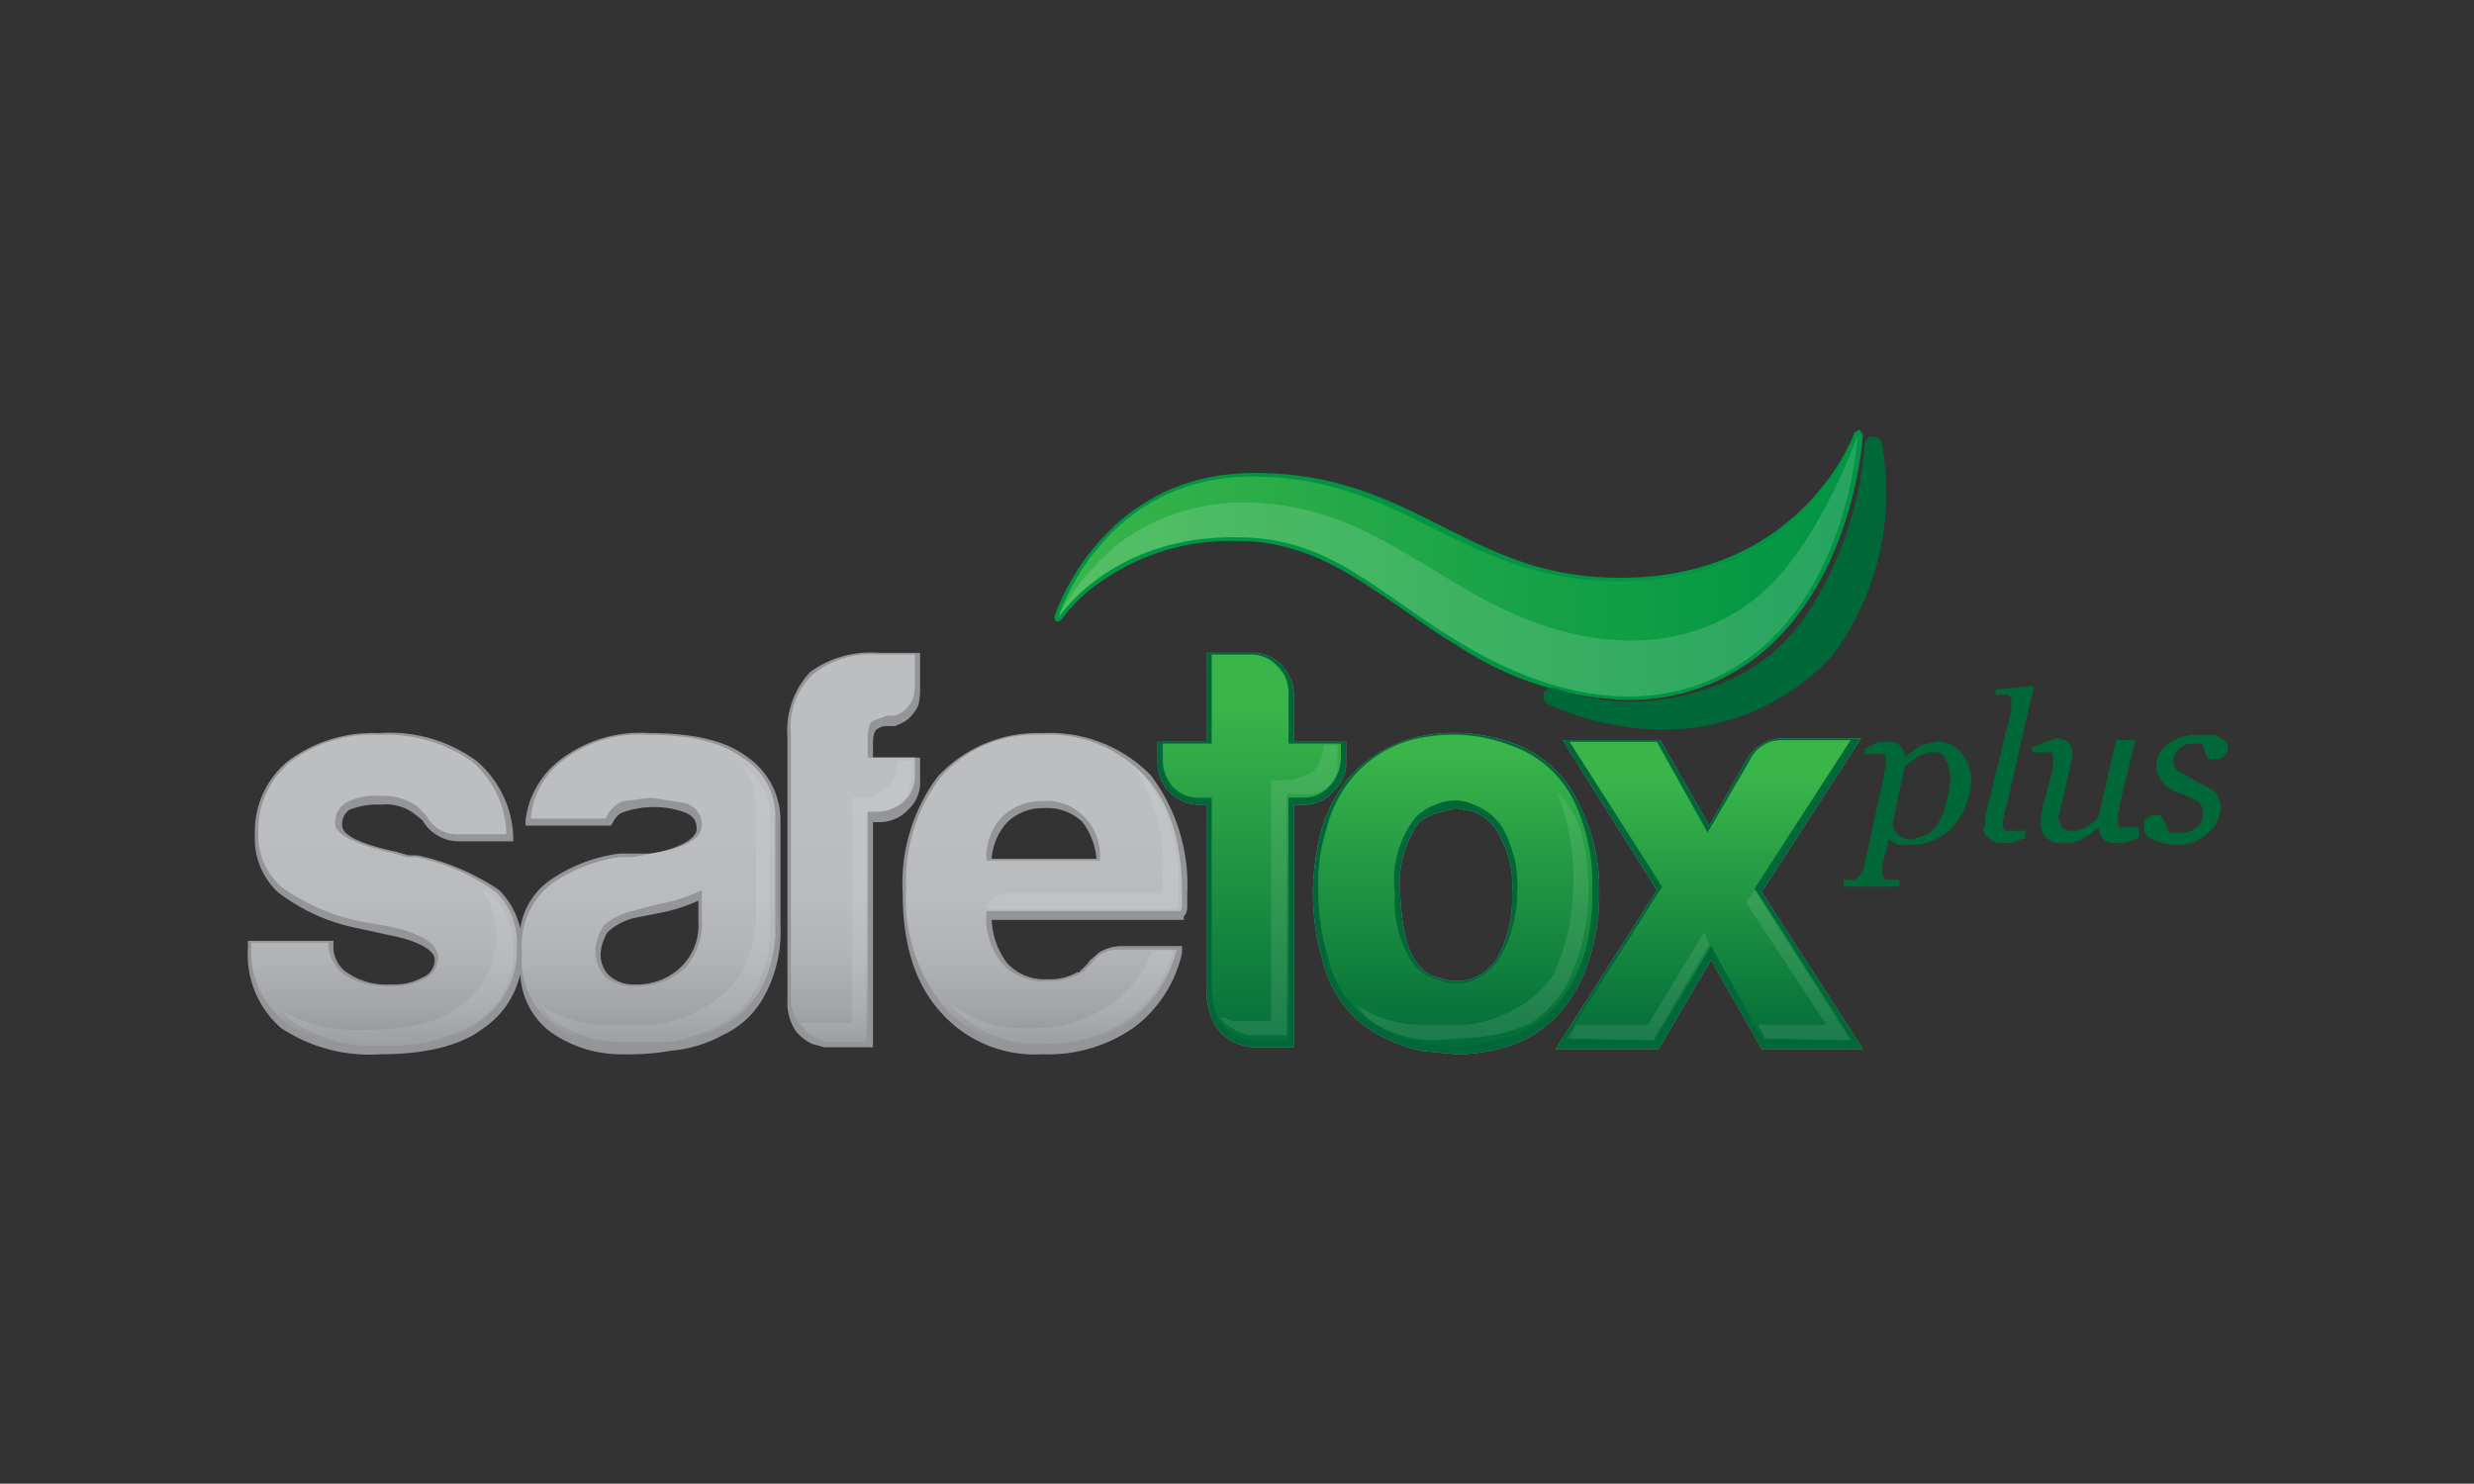 <svg xmlns="http://www.w3.org/2000/svg" xmlns:xlink="http://www.w3.org/1999/xlink" width="141.7" height="85" viewBox="0 0 141.7 85"><rect x="0" y="0" width="141.7" height="85" fill="#333333" stroke="none"/><defs><style>.b572d422-4e4b-4a35-bd9f-0e5d9ee5545a{isolation:isolate;}.abc7cb66-4f30-47d2-903b-4e6b4cd60086{fill:#939598;}.ab7e0702-d57d-43a7-9cf7-a426eddeb67f,.b71f32b7-cb3a-43cc-b806-9ab15e4d027d{fill:#006838;}.a1f6a438-ea98-4bde-87ba-579115e91c07{fill:url(#b41572d7-a17e-4d1c-b1e4-21ff98a1f991);}.ac9b7de3-41de-41cd-86e6-b75831cb0668{fill:url(#acf3a27b-57bb-4b04-af90-3ec52436d461);}.f4511c2f-6925-4fa9-9fce-701d21e39167{fill:url(#ac5709d7-2a4f-4bdb-b662-000e170dd0e5);}.e06f8091-55df-4f84-a8cf-9dea2aae9871{fill:url(#b795c42a-6a3e-4df3-a723-48a48d1d1416);}.a3b85047-d1df-42d8-b0b2-8b5e491b1c93{fill:url(#bf4dca75-1a98-49f6-a40a-3cc8dd18a17c);}.e5a09f98-fe4e-4de0-9a97-a3b092bdcee4{fill:url(#e1c29f63-c6a8-4e69-9113-4646968416e6);}.f07f366c-cf33-4b70-967f-7c36f598f359{fill:url(#bf926e36-0995-44b6-b232-1125b402189f);}.ef82eee6-8a60-49f5-8367-e564f28949b7,.f46b2d7d-7871-4f7f-afb2-b20c4095b28b,.fe9d84bc-405d-4598-a491-1898fd144f24{fill:#fff;}.a261c018-5059-47f7-91ed-b782b4bdce55,.fe9d84bc-405d-4598-a491-1898fd144f24{opacity:0.1;}.e2c2a06f-0b6e-41ed-be3a-4449aaedd731{fill:#009444;mix-blend-mode:multiply;}.b9ed3d1d-623c-43b3-979b-88d9c39b8856{fill:url(#b2e5ed64-8fa2-4438-a605-c1b8b5ad25a2);}.f46b2d7d-7871-4f7f-afb2-b20c4095b28b{opacity:0.15;}.b71f32b7-cb3a-43cc-b806-9ab15e4d027d{stroke:#006838;stroke-linecap:round;stroke-linejoin:round;}</style><linearGradient id="b41572d7-a17e-4d1c-b1e4-21ff98a1f991" x1="22.01" y1="59.8" x2="22.01" y2="45.76" gradientUnits="userSpaceOnUse"><stop offset="0" stop-color="#939598"/><stop offset="0.14" stop-color="#a2a4a7"/><stop offset="0.35" stop-color="#b1b3b5"/><stop offset="0.6" stop-color="#b9bbbd"/><stop offset="1" stop-color="#bcbec0"/></linearGradient><linearGradient id="acf3a27b-57bb-4b04-af90-3ec52436d461" x1="37.16" y1="59.8" x2="37.16" y2="45.76" xlink:href="#b41572d7-a17e-4d1c-b1e4-21ff98a1f991"/><linearGradient id="ac5709d7-2a4f-4bdb-b662-000e170dd0e5" x1="59.79" y1="59.8" x2="59.79" y2="45.76" xlink:href="#b41572d7-a17e-4d1c-b1e4-21ff98a1f991"/><linearGradient id="b795c42a-6a3e-4df3-a723-48a48d1d1416" x1="83.36" y1="43.09" x2="83.36" y2="60.75" gradientUnits="userSpaceOnUse"><stop offset="0" stop-color="#39b54a"/><stop offset="1" stop-color="#006838"/></linearGradient><linearGradient id="bf4dca75-1a98-49f6-a40a-3cc8dd18a17c" x1="97.87" y1="44.63" x2="97.87" y2="60.59" xlink:href="#b795c42a-6a3e-4df3-a723-48a48d1d1416"/><linearGradient id="e1c29f63-c6a8-4e69-9113-4646968416e6" x1="71.66" y1="40.49" x2="71.66" y2="61.54" xlink:href="#b795c42a-6a3e-4df3-a723-48a48d1d1416"/><linearGradient id="bf926e36-0995-44b6-b232-1125b402189f" x1="48.87" y1="59.8" x2="48.87" y2="45.76" xlink:href="#b41572d7-a17e-4d1c-b1e4-21ff98a1f991"/><linearGradient id="b2e5ed64-8fa2-4438-a605-c1b8b5ad25a2" x1="60.58" y1="32.37" x2="106.44" y2="32.37" gradientUnits="userSpaceOnUse"><stop offset="0" stop-color="#39b54a"/><stop offset="1" stop-color="#009444"/></linearGradient></defs><g class="b572d422-4e4b-4a35-bd9f-0e5d9ee5545a"><g id="ec7b8b98-e861-4d79-8a70-c11e5163205d" data-name="Layer 1"><path class="abc7cb66-4f30-47d2-903b-4e6b4cd60086" d="M52.7,44.7V43.4H50v-.8c0-.5.1-.7.2-.8a1,1,0,0,1,.7-.2h.4c.1-.1.6-.2.9-.6a2.1,2.1,0,0,0,.4-.6,3.7,3.7,0,0,0,.1-.8V37.4H50.3a5.9,5.9,0,0,0-3.9,1.1,4.9,4.9,0,0,0-1.3,3.7V57.6a2.9,2.9,0,0,0,.5,1.5,2.8,2.8,0,0,0,.9.7l.7.2H50V47.1h.3a2.2,2.2,0,0,0,1.7-.7A2.1,2.1,0,0,0,52.7,44.7Zm-10-1.4c-1.2-.9-3.1-1.3-5.5-1.3A7.5,7.5,0,0,0,32,43.6,5.1,5.1,0,0,0,30.1,47v.3H35c.2-.4.4-.7.8-.8a5.3,5.3,0,0,1,3.3,0c.6.2.8.5.8,1s-.9,1.1-2.6,1.4H35.5a9,9,0,0,0-4.1,1.6,4.1,4.1,0,0,0-1.6,2.7A4.6,4.6,0,0,0,28.6,51a13.3,13.3,0,0,0-4.7-2h-.5l-.7-.2h0c-2.8-.6-3.1-1.2-3.1-1.5a1,1,0,0,1,.4-.9,4.2,4.2,0,0,1,1.8-.3,2.7,2.7,0,0,1,1.9.5l.5.4a2.4,2.4,0,0,0,2.1,1.2h3.1V48a6,6,0,0,0-2.1-4.4A8.4,8.4,0,0,0,21.7,42a8.1,8.1,0,0,0-5.2,1.6,5.2,5.2,0,0,0-1.9,4.2,4.2,4.2,0,0,0,1.3,3.3,10.9,10.9,0,0,0,4.7,2.1l1.8.4c1.1.2,2.5.7,2.5,1.4a1.1,1.1,0,0,1-.7,1,3.4,3.4,0,0,1-1.8.4,4,4,0,0,1-2.4-.6,1.8,1.8,0,0,1-.9-1.7v-.2H14.2v.4a5.6,5.6,0,0,0,1.9,4.6,9.2,9.2,0,0,0,5.7,1.5c2.6,0,4.6-.5,5.9-1.5a5.1,5.1,0,0,0,2.1-3.1,4.4,4.4,0,0,0,1.7,3.3,7,7,0,0,0,4.2,1.3,13.2,13.2,0,0,0,2.7-.2,7.5,7.5,0,0,0,3-.9,5.1,5.1,0,0,0,2.3-2.1,7.7,7.7,0,0,0,1-4.2V47.1A4.4,4.4,0,0,0,42.7,43.3ZM40,52.8a3.3,3.3,0,0,1-1,2.6,3.6,3.6,0,0,1-2.6,1,2.1,2.1,0,0,1-1.5-.5,1.7,1.7,0,0,1-.5-1.3,2.8,2.8,0,0,1,.4-1.2,3.5,3.5,0,0,1,1.5-.8l1.5-.3a9.5,9.5,0,0,0,2.2-.7Zm60.9-1.7,5.7-8.8h-4.4a2.4,2.4,0,0,0-2.2,1.3l-2.1,3.7-2.8-4.9H89.5L94.9,51l-5.8,9.1H95L98,55l2.9,5.1h5.8ZM59.7,42a7.8,7.8,0,0,0-6,2.5,10.2,10.2,0,0,0-2,6.6c0,3,.7,5.2,2.1,6.8a7.2,7.2,0,0,0,5.9,2.5,8.6,8.6,0,0,0,5.2-1.5,7.3,7.3,0,0,0,2.8-4.3v-.4H64.2a2.5,2.5,0,0,0-1.3.4c-.3.3-.5.4-.6.6l-.3.3-.2.2h-.1a3.1,3.1,0,0,1-1.7.4,2.9,2.9,0,0,1-2.3-.9,4.4,4.4,0,0,1-.9-2.5h11v-.2A.7.7,0,0,0,68,52v-.8a10.4,10.4,0,0,0-2.1-6.8A8.1,8.1,0,0,0,59.7,42Zm-2.9,7.2a3.4,3.4,0,0,1,.9-2.1,2.9,2.9,0,0,1,2.1-.8,2.9,2.9,0,0,1,2.2.8,4,4,0,0,1,.8,2.1Zm34.3,5.5a12.5,12.5,0,0,0,.5-3.6A10.7,10.7,0,0,0,90.4,46a6.5,6.5,0,0,0-3.7-3.4,9.9,9.9,0,0,0-4.9-.5,7.7,7.7,0,0,0-4.5,2.4,8.6,8.6,0,0,0-1.6,3,14.9,14.9,0,0,0-.5,3.6,14,14,0,0,0,.6,4.1,6.8,6.8,0,0,0,2,3.3,8.6,8.6,0,0,0,3.6,1.7l2,.2a9.9,9.9,0,0,0,2.4-.3,6.8,6.8,0,0,0,4.1-2.8A8.9,8.9,0,0,0,91.1,54.7Zm-5.3.1a2.8,2.8,0,0,1-1.6,1.3,2.8,2.8,0,0,1-1.8-.1,1.8,1.8,0,0,1-1.2-.8c-.6-.7-.9-2-1-3.9a6,6,0,0,1,1.1-4.2,3.2,3.2,0,0,1,1.3-.6l.8-.2,1,.2a2.8,2.8,0,0,1,1.5,1.4,5.8,5.8,0,0,1,.7,3.3A6.9,6.9,0,0,1,85.8,54.8ZM77.1,43.7V42.5h-3V39.9a2.4,2.4,0,0,0-.7-1.8,2.3,2.3,0,0,0-1.7-.7H69.1v5.1H66.3v1.2a2.4,2.4,0,0,0,2.5,2.4h.3V56.6c0,2.6,1.5,3.3,2.7,3.4h2.3V54.7h0V46.1h.5a2.1,2.1,0,0,0,1.7-.7A2.1,2.1,0,0,0,77.1,43.7Zm23.8,7.4,5.7-8.8h-4.4a2.4,2.4,0,0,0-2.2,1.3l-2.1,3.7-2.8-4.9H89.5L94.9,51l-5.8,9.1H95L98,55l2.9,5.1h5.8Zm-9.8,3.6a12.5,12.5,0,0,0,.5-3.6A10.7,10.7,0,0,0,90.4,46a6.5,6.5,0,0,0-3.7-3.4,9.9,9.9,0,0,0-4.9-.5,7.7,7.7,0,0,0-4.5,2.4,8.6,8.6,0,0,0-1.6,3,14.9,14.9,0,0,0-.5,3.6,14,14,0,0,0,.6,4.1,6.8,6.8,0,0,0,2,3.3,8.6,8.6,0,0,0,3.6,1.7l2,.2a9.9,9.9,0,0,0,2.4-.3,6.8,6.8,0,0,0,4.1-2.8A8.9,8.9,0,0,0,91.1,54.7Zm-5.3.1a2.8,2.8,0,0,1-1.6,1.3,2.8,2.8,0,0,1-1.8-.1,1.8,1.8,0,0,1-1.2-.8c-.6-.7-.9-2-1-3.9a6,6,0,0,1,1.1-4.2,3.2,3.2,0,0,1,1.3-.6l.8-.2,1,.2a2.8,2.8,0,0,1,1.5,1.4,5.8,5.8,0,0,1,.7,3.3A6.9,6.9,0,0,1,85.8,54.8ZM77.1,43.7V42.5h-3V39.9a2.4,2.4,0,0,0-.7-1.8,2.3,2.3,0,0,0-1.7-.7H69.1v5.1H66.3v1.2a2.4,2.4,0,0,0,2.5,2.4h.3V56.6c0,2.6,1.5,3.3,2.7,3.4h2.3V54.7h0V46.1h.5a2.1,2.1,0,0,0,1.7-.7A2.1,2.1,0,0,0,77.1,43.7Z"/><path class="ab7e0702-d57d-43a7-9cf7-a426eddeb67f" d="M100.9,51.1l5.7-8.8h-4.4a2.4,2.4,0,0,0-2.2,1.3l-2.1,3.7-2.8-4.9H89.5L94.9,51l-5.8,9.1H95L98,55l2.9,5.1h5.8Z"/><path class="ab7e0702-d57d-43a7-9cf7-a426eddeb67f" d="M77.1,43.7V42.5h-3V39.9a2.4,2.4,0,0,0-.7-1.8,2.3,2.3,0,0,0-1.7-.7H69.1v5.1H66.3v1.2a2.4,2.4,0,0,0,2.5,2.4h.3V56.6c0,2.6,1.5,3.3,2.7,3.4h2.3V54.7h0V46.1h.5a2.1,2.1,0,0,0,1.7-.7A2.1,2.1,0,0,0,77.1,43.7Z"/><path class="ab7e0702-d57d-43a7-9cf7-a426eddeb67f" d="M90.4,46a6.5,6.5,0,0,0-3.7-3.4,9.9,9.9,0,0,0-4.9-.5,7.7,7.7,0,0,0-4.5,2.4,8.6,8.6,0,0,0-1.6,3,14.9,14.9,0,0,0-.5,3.6,14,14,0,0,0,.6,4.1,6.8,6.8,0,0,0,2,3.3,8.6,8.6,0,0,0,3.6,1.7l2,.2a9.9,9.9,0,0,0,2.4-.3,6.8,6.8,0,0,0,4.1-2.8,8.9,8.9,0,0,0,1.2-2.6,12.5,12.5,0,0,0,.5-3.6A10.7,10.7,0,0,0,90.4,46Zm-4.6,8.8a2.8,2.8,0,0,1-1.6,1.3,2.8,2.8,0,0,1-1.8-.1,1.8,1.8,0,0,1-1.2-.8c-.6-.7-.9-2-1-3.9a6,6,0,0,1,1.1-4.2,3.2,3.2,0,0,1,1.3-.6l.8-.2,1,.2a2.8,2.8,0,0,1,1.5,1.4,5.8,5.8,0,0,1,.7,3.3A6.9,6.9,0,0,1,85.8,54.8Z"/><path class="a1f6a438-ea98-4bde-87ba-579115e91c07" d="M14.4,54h4.4a2.3,2.3,0,0,0,1,1.9,4.6,4.6,0,0,0,2.5.6,4,4,0,0,0,2-.4,1.4,1.4,0,0,0,.8-1.2q0-1.2-2.7-1.8l-1.7-.3a11.8,11.8,0,0,1-4.6-2,3.9,3.9,0,0,1-1.3-3.1,5,5,0,0,1,1.9-4.1,7.8,7.8,0,0,1,5-1.5A8.6,8.6,0,0,1,27,43.6a5.6,5.6,0,0,1,2,4.2H26.3a2,2,0,0,1-1.9-1.1l-.5-.5a3.3,3.3,0,0,0-2.1-.6,3.5,3.5,0,0,0-2,.4,1.3,1.3,0,0,0-.6,1.2c0,.6,1.2,1.2,3.4,1.7l.7.2h.5a11.8,11.8,0,0,1,4.6,2,4,4,0,0,1,1.2,3.1,4.9,4.9,0,0,1-2.1,4.3c-1.2,1-3.2,1.5-5.7,1.5s-4.3-.5-5.5-1.5a5,5,0,0,1-1.9-4.3Z"/><path class="ac9b7de3-41de-41cd-86e6-b75831cb0668" d="M41.2,58.9a7.1,7.1,0,0,1-2.8.9l-2.7.2a6.8,6.8,0,0,1-4-1.3,4.6,4.6,0,0,1-1.8-4.1,4.5,4.5,0,0,1,1.6-3.9,9.1,9.1,0,0,1,4-1.6h.8l1-.2c1.9-.3,2.9-.8,2.9-1.7a1.3,1.3,0,0,0-1-1.2l-1.9-.3-1.6.2a1.7,1.7,0,0,0-1,1H30.4a4.6,4.6,0,0,1,1.8-3.3,7.2,7.2,0,0,1,4.9-1.5c2.4,0,4.2.4,5.4,1.3A3.9,3.9,0,0,1,44.4,47v5.8a7.4,7.4,0,0,1-.9,4A5.7,5.7,0,0,1,41.2,58.9Zm-1-7.9a9.2,9.2,0,0,1-2.5.8l-1.5.4a4,4,0,0,0-1.6.8,3,3,0,0,0-.5,1.4,2.1,2.1,0,0,0,.6,1.6,2.6,2.6,0,0,0,1.7.5,4.1,4.1,0,0,0,2.8-1,3.9,3.9,0,0,0,1-2.9Z"/><path class="f4511c2f-6925-4fa9-9fce-701d21e39167" d="M64.2,54.4h3.2a7.4,7.4,0,0,1-2.7,4.1,8,8,0,0,1-5,1.5A7,7,0,0,1,54,57.6a9.8,9.8,0,0,1-2.1-6.7,9.8,9.8,0,0,1,2-6.4,7.2,7.2,0,0,1,5.7-2.4,7.5,7.5,0,0,1,6,2.4q2.1,2.3,2.1,6.6v.7c0,.2,0,.3-.1.4H56.5a4.1,4.1,0,0,0,.9,3,3.1,3.1,0,0,0,2.6,1,3.4,3.4,0,0,0,1.8-.4c.1-.1.3-.1.4-.3l.3-.3a2.3,2.3,0,0,1,.5-.5A2.1,2.1,0,0,1,64.2,54.4Zm-7.7-5.1H63a3.2,3.2,0,0,0-.9-2.5,2.9,2.9,0,0,0-2.3-.9,3.2,3.2,0,0,0-2.4.9A3.3,3.3,0,0,0,56.5,49.3Z"/><path class="e06f8091-55df-4f84-a8cf-9dea2aae9871" d="M78,58.1A5.8,5.8,0,0,1,76.1,55a14,14,0,0,1-.6-4.1,10.6,10.6,0,0,1,.5-3.5,7.3,7.3,0,0,1,1.5-2.9,6.8,6.8,0,0,1,4.3-2.3,9.1,9.1,0,0,1,4.7.5A6.3,6.3,0,0,1,90.2,46a11,11,0,0,1,1,4.9,12.8,12.8,0,0,1-.4,3.6A8.3,8.3,0,0,1,89.6,57a6.1,6.1,0,0,1-3.9,2.6,7.8,7.8,0,0,1-4.3.1A6.8,6.8,0,0,1,78,58.1Zm3.1-11.3a5.8,5.8,0,0,0-1.2,4.4A6.3,6.3,0,0,0,81,55.3a2.6,2.6,0,0,0,1.3.8,2.7,2.7,0,0,0,2,.1A3.4,3.4,0,0,0,86,54.7a7.6,7.6,0,0,0,.9-3.7,6.7,6.7,0,0,0-.8-3.5,3.2,3.2,0,0,0-1.7-1.4,2.5,2.5,0,0,0-1.9-.1A3.7,3.7,0,0,0,81.1,46.8Z"/><path class="a3b85047-d1df-42d8-b0b2-8b5e491b1c93" d="M106.1,59.6H101l-3-5.4-3.2,5.4H89.6l5.6-8.8-5.3-8.3h5l2.9,5.2,2.4-4.1a2,2,0,0,1,1.9-1.2H106l-5.5,8.5Z"/><path class="e5a09f98-fe4e-4de0-9a97-a3b092bdcee4" d="M73.8,42.6V39.7a2.1,2.1,0,0,0-.7-1.6,2,2,0,0,0-1.4-.6H69.4v5.1H66.6v.9a2.3,2.3,0,0,0,.6,1.6,2,2,0,0,0,1.5.6h.7V56.4c0,2,.8,3,2.4,3.2h2V54.3h0V45.7h.8a2,2,0,0,0,1.5-.6,2.4,2.4,0,0,0,.7-1.6v-.9Z"/><path class="f07f366c-cf33-4b70-967f-7c36f598f359" d="M45.3,57.4V42a4.1,4.1,0,0,1,1.3-3.4,5.3,5.3,0,0,1,3.7-1.1h2.1v1.8a2.6,2.6,0,0,1-.1.7,2.1,2.1,0,0,1-.4.6,1.3,1.3,0,0,1-.7.4h-.4l-.8.3c-.2.1-.3.5-.3,1v1.1h2.7v1a2,2,0,0,1-.6,1.5,2.4,2.4,0,0,1-1.5.6h-.6v13H47.2l-.6-.2a2.2,2.2,0,0,1-1.3-2Z"/><path class="fe9d84bc-405d-4598-a491-1898fd144f24" d="M42.5,43.8a4.1,4.1,0,0,1,.8,2.5v5.6a7,7,0,0,1-.9,3.9,5.9,5.9,0,0,1-2.2,2,7.1,7.1,0,0,1-2.8.9H34.9A6.5,6.5,0,0,1,31,57.6a2.4,2.4,0,0,0,.8.9,6.5,6.5,0,0,0,3.9,1.2h2.6a9.2,9.2,0,0,0,2.8-.9,5.7,5.7,0,0,0,2.1-2,7.3,7.3,0,0,0,.9-3.9V47.1A3.8,3.8,0,0,0,42.5,43.8Z"/><path class="fe9d84bc-405d-4598-a491-1898fd144f24" d="M89.2,45.4a13.8,13.8,0,0,1,.9,5.6A12.7,12.7,0,0,1,89,55.8a5.9,5.9,0,0,1-2.2,2,7.1,7.1,0,0,1-2.8.9H81.5a6.5,6.5,0,0,1-3.9-1.2l.8.9a6.5,6.5,0,0,0,3.9,1.2l2.6-.2a9,9,0,0,0,2.8-.8,6.7,6.7,0,0,0,2.1-2.3,12.6,12.6,0,0,0,.9-8A5.3,5.3,0,0,0,89.2,45.4Z"/><g class="a261c018-5059-47f7-91ed-b782b4bdce55"><path class="ef82eee6-8a60-49f5-8367-e564f28949b7" d="M51.4,43.7a1.8,1.8,0,0,1-.6,1.4,2,2,0,0,1-1.5.6h-.5V58.6h-3c.1.1.2.2.2.3a1.6,1.6,0,0,0,.8.6l.5.2h2.3V46.5h.7a2,2,0,0,0,1.4-.6,2.2,2.2,0,0,0,.5-1.4v-.9h-.8Z"/></g><g class="a261c018-5059-47f7-91ed-b782b4bdce55"><path class="ef82eee6-8a60-49f5-8367-e564f28949b7" d="M75.8,42.7a2,2,0,0,1-.6,1.5,3.5,3.5,0,0,1-1.8.5h-.6V58.5H70.6l-.5-.2h-.2c.1.1.2.2.2.3l.8.5.5.2h2.3V45.5h1a1.7,1.7,0,0,0,1.9-1.9v-.9Z"/></g><g class="a261c018-5059-47f7-91ed-b782b4bdce55"><polygon class="ef82eee6-8a60-49f5-8367-e564f28949b7" points="100 51.7 104.6 58.7 100.7 58.7 101.1 59.5 106 59.6 100.5 51 100 51.7"/></g><g class="a261c018-5059-47f7-91ed-b782b4bdce55"><polygon class="ef82eee6-8a60-49f5-8367-e564f28949b7" points="97.6 53.4 94.4 58.7 90.3 58.7 89.8 59.5 94.7 59.6 97.9 54.1 97.6 53.4"/></g><g class="a261c018-5059-47f7-91ed-b782b4bdce55"><path class="ef82eee6-8a60-49f5-8367-e564f28949b7" d="M65.5,44.4l-.7-.7a10.3,10.3,0,0,1,1.8,6.4v.7c0,.2,0,.3-.1.4H57.6c-.5,0-1.1.5-1.1.9H67.4c0-.1.1-.2.1-.4V51A10.2,10.2,0,0,0,65.5,44.4Z"/><path class="ef82eee6-8a60-49f5-8367-e564f28949b7" d="M66,54.5a6.4,6.4,0,0,1-2.2,2.9,7.7,7.7,0,0,1-4.9,1.5,6.7,6.7,0,0,1-4.7-1.6c0,.1,0,.1.1.1a6.6,6.6,0,0,0,5.5,2.4,7.9,7.9,0,0,0,4.9-1.5,6.9,6.9,0,0,0,2.5-3.8Z"/></g><g class="a261c018-5059-47f7-91ed-b782b4bdce55"><path class="ef82eee6-8a60-49f5-8367-e564f28949b7" d="M28.2,51.3l-.7-.4a3.7,3.7,0,0,1,.9,2.5,4.8,4.8,0,0,1-2,4.2c-1.2,1-3.1,1.4-5.6,1.4a8.8,8.8,0,0,1-4.7-1.1c.2.2.3.4.5.5a8,8,0,0,0,5.3,1.5,9.3,9.3,0,0,0,5.5-1.4,4.8,4.8,0,0,0,2-4.2A4.1,4.1,0,0,0,28.2,51.3Z"/></g><path class="e2c2a06f-0b6e-41ed-be3a-4449aaedd731" d="M106.5,24.6l-.3.2c0,.1-3,8.3-13.4,8.3-4.5,0-7.3-1.5-10.3-3s-6-3-10.6-3h-.1c-8.8,0-11.4,8.2-11.4,8.2s0,.3.1.3.2,0,.3-.1a8.7,8.7,0,0,1,2.3-2.2A12.7,12.7,0,0,1,70.7,31h.7c3.6.2,6,1.9,8.8,3.8,1,.7,2.1,1.5,3.3,2.2a18.4,18.4,0,0,0,9.7,3.1,11.9,11.9,0,0,0,7.2-2.3c5.8-4.3,6.3-12.8,6.3-12.9Z"/><path class="b9ed3d1d-623c-43b3-979b-88d9c39b8856" d="M60.6,35.4s2.5-8.2,11.3-8.1,11.8,6,20.9,6c10.7,0,13.6-8.4,13.6-8.4s-.4,8.4-6.1,12.7c-4,3-9.8,3.4-16.7-.8-4.4-2.6-7.2-5.8-12.1-6C63.8,30.4,60.6,35.4,60.6,35.4Z"/><path class="f46b2d7d-7871-4f7f-afb2-b20c4095b28b" d="M100.4,34.4c-3.9,3-9.8,3.4-16.7-.8-4.4-2.6-7.1-4.6-12-4.8a11.9,11.9,0,0,0-7.3,2.1,13,13,0,0,0-3.8,4.5s3.2-5,10.9-4.6c4.9.2,7.7,3.4,12.1,6,6.9,4.2,12.7,3.8,16.7.8,5.7-4.3,6.1-12.7,6.1-12.7S104.1,31.6,100.4,34.4Z"/><path class="ab7e0702-d57d-43a7-9cf7-a426eddeb67f" d="M112.9,44.6a4,4,0,0,1-.3,1.5,3.5,3.5,0,0,1-.7,1.2,2.6,2.6,0,0,1-1.1.8,2.7,2.7,0,0,1-1.2.3h-.9l-.5-.3-.4,1.5V50c0,.1,0,.2.1.2a.2.2,0,0,0,.2.2h.7v.4h-3.2v-.4h.6l.3-.2.2-.3,1.2-5.4a.9.9,0,0,1,.1-.5v-.4c0-.2,0-.3-.1-.4h-1.1v-.3l.8-.4h.6a.8.8,0,0,1,.6.2.9.9,0,0,1,.3.6h.1l.8-.6.9-.2a1.7,1.7,0,0,1,1.4.6A2.5,2.5,0,0,1,112.9,44.6ZM111.1,47a3.6,3.6,0,0,0,.4-1.1,5.1,5.1,0,0,0,.2-1.3,1.3,1.3,0,0,0-.1-.6.8.8,0,0,0-.2-.5c0-.2-.2-.3-.3-.4h-.6l-.6.2-.8.6-.7,3.3a.9.9,0,0,0,.3.6,1.3,1.3,0,0,0,.8.3l.9-.3A2.3,2.3,0,0,0,111.1,47Z"/><path class="ab7e0702-d57d-43a7-9cf7-a426eddeb67f" d="M116.5,39.3l-1.6,7a.9.9,0,0,0-.1.5.6.6,0,0,0-.1.4.5.5,0,0,0,.2.4h.8c.1,0,.3,0,.3-.1V48l-.8.3h-.6a.9.9,0,0,1-.7-.3.6.6,0,0,1-.3-.6.3.3,0,0,0,.1-.2v-.4l1.5-6.1V40l-.2-.2h-.7v-.3l2.1-.2Z"/><path class="ab7e0702-d57d-43a7-9cf7-a426eddeb67f" d="M120.2,47.4h0l-.5.4-.5.3-.5.2h-.6a1.1,1.1,0,0,1-1.2-1.2v-.3a3.5,3.5,0,0,0,.1-.6l.5-1.8c0-.2.1-.3.1-.5v-.3c0-.3,0-.4-.1-.5h-1.1v-.3l.8-.3.6-.2a.9.9,0,0,1,.7.3.8.8,0,0,1,.2.6v.3a.4.4,0,0,0-.1.3l-.5,2.2a.8.8,0,0,0-.1.4c0,.2-.1.3-.1.4a1.4,1.4,0,0,0,.2.6.8.8,0,0,0,.6.2,1,1,0,0,0,.7-.2,2.1,2.1,0,0,0,.8-.6l1-4.4h1.1l-.9,3.7a.9.9,0,0,1-.1.5v.3c0,.3,0,.4.1.5h1.1V48l-.8.3h-.6a.9.9,0,0,1-.7-.3A1.4,1.4,0,0,1,120.2,47.4Z"/><path class="ab7e0702-d57d-43a7-9cf7-a426eddeb67f" d="M124.8,48.4a3.3,3.3,0,0,1-1.5-.3.7.7,0,0,1-.5-.8.6.6,0,0,1,.1-.4l.4-.2h.4c.1.1.2.2.2.3l.2.3c0,.2.1.3.1.4h.7a1.2,1.2,0,0,0,.9-.3,1,1,0,0,0,.1-1.5l-.9-.4-.5-.2-.5-.3c-.1-.2-.3-.3-.3-.5a.8.8,0,0,1-.2-.6,1.6,1.6,0,0,1,.7-1.3,2.8,2.8,0,0,1,1.6-.5h1.1l.5.3a.6.6,0,0,1,0,.9.5.5,0,0,1-.4.2h-.4a.2.2,0,0,1-.2-.2c-.1-.1-.1-.3-.2-.4a.4.4,0,0,0-.1-.3h-.4a1.2,1.2,0,0,0-.9.3.9.9,0,0,0-.3.7.6.6,0,0,0,.3.6l.9.5,1.1.6a1.8,1.8,0,0,1,.4.9,2.1,2.1,0,0,1-.7,1.5A2.5,2.5,0,0,1,124.8,48.4Z"/><path class="b71f32b7-cb3a-43cc-b806-9ab15e4d027d" d="M107.3,25.5a21,21,0,0,1-3.3,9.8,10.9,10.9,0,0,1-4.7,4.1,14.8,14.8,0,0,1-5.8,1.3,13.9,13.9,0,0,1-4.6-.8,15.7,15.7,0,0,0,6.2,1.4,12.6,12.6,0,0,0,9.5-4.1A15.2,15.2,0,0,0,107.3,25.5Z"/></g></g></svg>